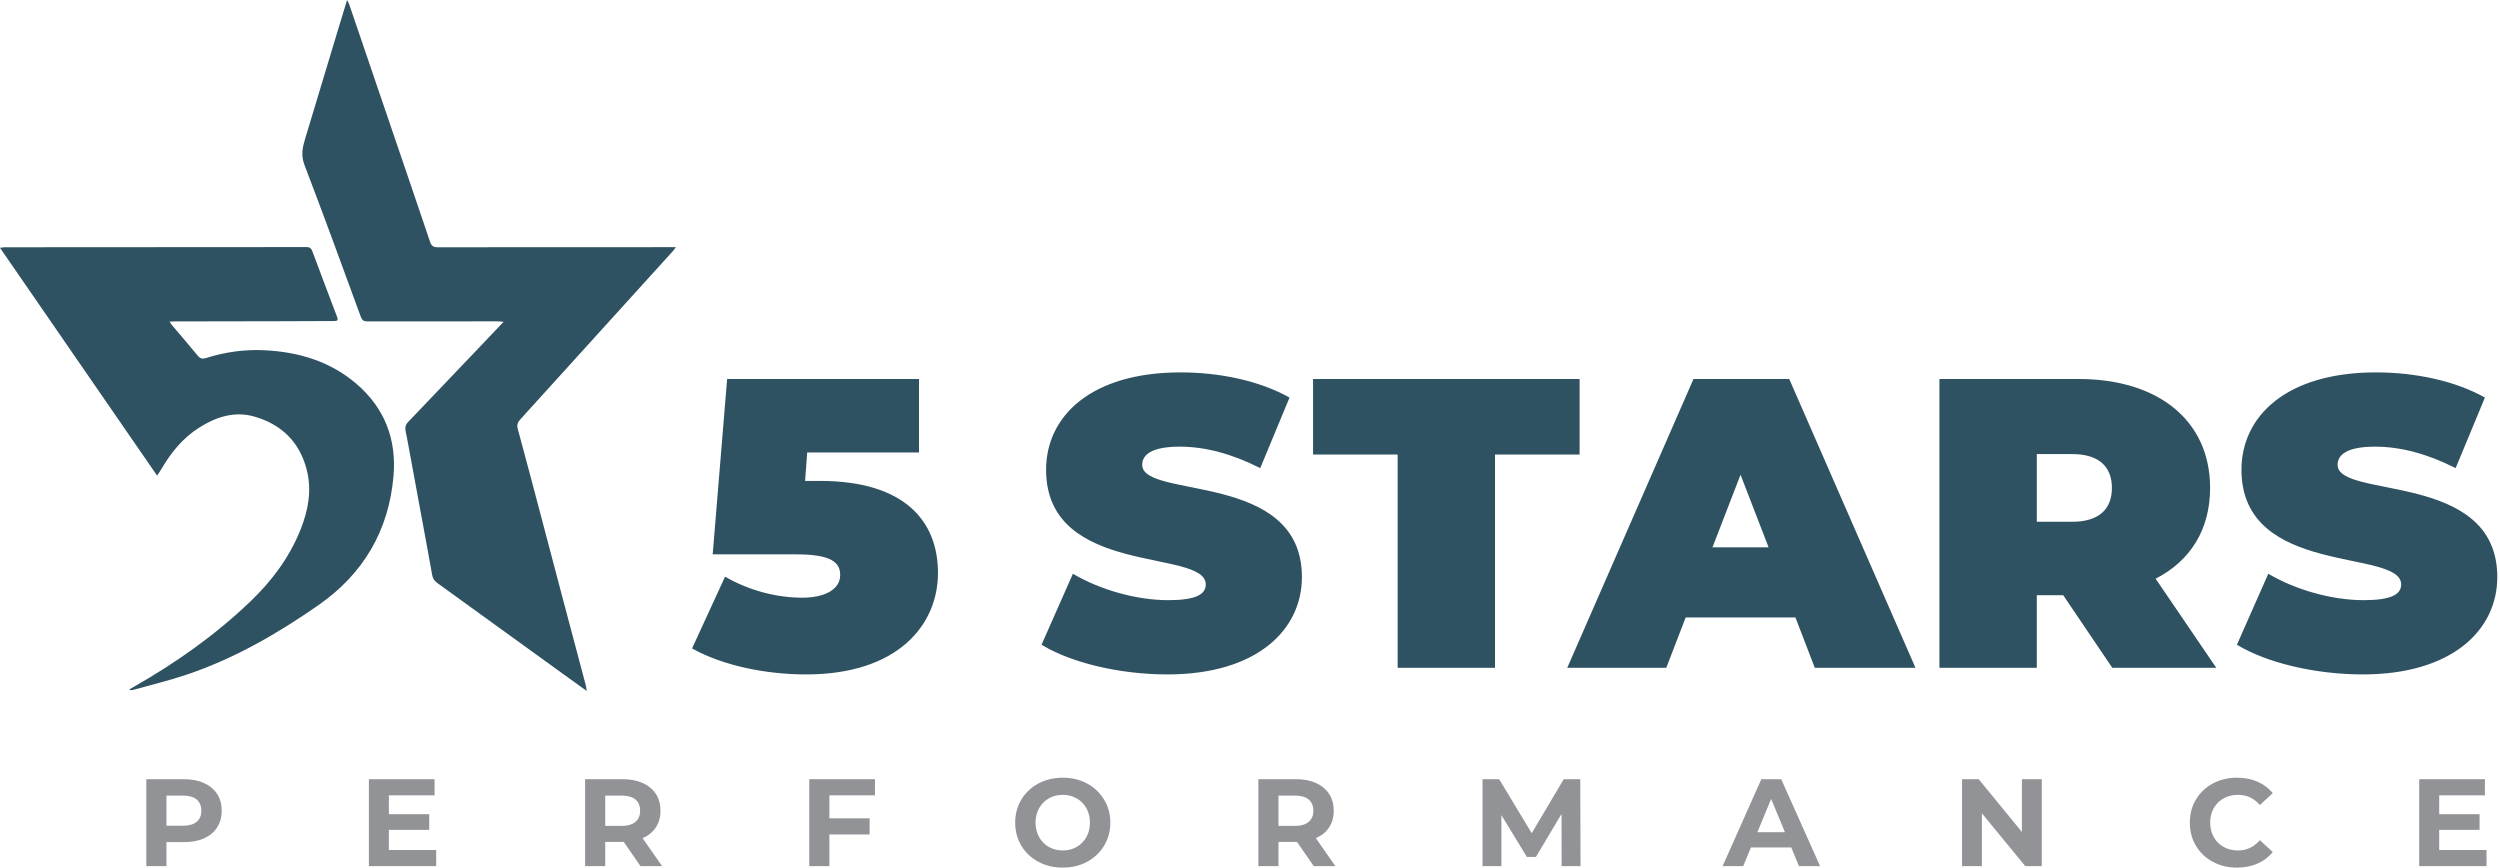 <?xml version="1.0" encoding="UTF-8" standalone="no"?><!DOCTYPE svg PUBLIC "-//W3C//DTD SVG 1.1//EN" "http://www.w3.org/Graphics/SVG/1.1/DTD/svg11.dtd"><svg width="100%" height="100%" viewBox="0 0 729 253" version="1.1" xmlns="http://www.w3.org/2000/svg" xmlns:xlink="http://www.w3.org/1999/xlink" xml:space="preserve" xmlns:serif="http://www.serif.com/" style="fill-rule:evenodd;clip-rule:evenodd;stroke-linejoin:round;stroke-miterlimit:2;"><g><path d="M171.1,201.493c-2.396,-1.722 -4.49,-3.219 -6.575,-4.728c-12.305,-8.901 -24.603,-17.812 -36.922,-26.694c-0.877,-0.632 -1.392,-1.331 -1.584,-2.417c-1.005,-5.705 -2.076,-11.397 -3.124,-17.094c-1.394,-7.57 -2.789,-15.14 -4.184,-22.71c-0.184,-0.996 -0.486,-1.987 -0.517,-2.987c-0.017,-0.552 0.277,-1.25 0.666,-1.659c7.391,-7.789 14.818,-15.543 22.233,-23.308c1.842,-1.927 3.67,-3.867 5.75,-6.061c-0.788,-0.06 -1.271,-0.13 -1.755,-0.13c-12.648,-0.006 -25.297,-0.017 -37.945,0.016c-1.056,0.003 -1.555,-0.308 -1.932,-1.335c-5.421,-14.789 -10.796,-29.596 -16.434,-44.302c-1.078,-2.811 -0.556,-5.139 0.221,-7.699c3.388,-11.16 6.739,-22.332 10.107,-33.498c0.663,-2.197 1.341,-4.389 2.105,-6.887c0.301,0.619 0.509,0.951 0.632,1.313c4.107,12.035 8.204,24.073 12.306,36.109c3.762,11.04 7.547,22.072 11.27,33.125c0.411,1.219 1.034,1.55 2.279,1.548c22.499,-0.038 44.998,-0.027 67.498,-0.027l1.894,-0c-0.464,0.609 -0.669,0.922 -0.918,1.196c-14.795,16.335 -29.588,32.672 -44.412,48.981c-0.813,0.896 -1.102,1.637 -0.762,2.884c2.453,8.985 4.81,17.996 7.192,27.001c2.184,8.261 4.355,16.525 6.542,24.785c2.022,7.633 4.061,15.262 6.083,22.895c0.116,0.439 0.155,0.898 0.286,1.683Z" style="fill:#2f5262;fill-rule:nonzero;"/><path d="M37.778,200.984c0.436,-0.249 0.872,-0.499 1.308,-0.748c12.23,-6.965 23.659,-15.041 33.849,-24.775c6.298,-6.016 11.462,-12.891 14.713,-21.062c2.264,-5.689 3.345,-11.517 1.747,-17.59c-2.091,-7.944 -7.271,-12.97 -15.012,-15.274c-5.889,-1.753 -11.275,-0.021 -16.296,3.156c-4.779,3.024 -8.217,7.271 -11.03,12.091c-0.34,0.582 -0.738,1.13 -1.25,1.909c-15.301,-22.186 -30.477,-44.193 -45.807,-66.423c0.625,-0.083 0.959,-0.167 1.294,-0.167c29.353,-0.015 58.706,-0.018 88.059,-0.053c1.005,-0.001 1.431,0.411 1.752,1.273c2.376,6.376 4.768,12.745 7.196,19.101c0.394,1.03 0,1.192 -0.894,1.193c-5.676,0.008 -11.351,0.049 -17.027,0.062c-9.771,0.022 -19.542,0.032 -29.312,0.051c-0.466,-0 -0.932,0.038 -1.635,0.069c0.342,0.486 0.52,0.783 0.74,1.044c2.486,2.939 5.018,5.841 7.444,8.828c0.74,0.911 1.41,1.072 2.49,0.729c5.576,-1.77 11.311,-2.561 17.148,-2.26c9.875,0.509 19.019,3.227 26.662,9.77c8.266,7.078 11.772,16.25 10.824,26.99c-1.401,15.889 -8.791,28.442 -21.873,37.554c-11.941,8.317 -24.485,15.562 -38.338,20.241c-5.172,1.747 -10.502,3.024 -15.764,4.499c-0.279,0.078 -0.599,0.01 -0.9,0.01c-0.029,-0.072 -0.058,-0.145 -0.088,-0.218Z" style="fill:#2f5262;fill-rule:nonzero;"/><path d="M53.64,227.211l-10.973,-0l-0,25.35l5.867,-0l0,-6.989l5.106,-0c2.246,-0 4.195,-0.368 5.849,-1.105c1.654,-0.736 2.927,-1.798 3.821,-3.187c0.893,-1.388 1.34,-3.011 1.34,-4.871c0,-1.883 -0.447,-3.513 -1.34,-4.889c-0.894,-1.376 -2.167,-2.438 -3.821,-3.187c-1.654,-0.748 -3.603,-1.122 -5.849,-1.122Zm-0.326,13.58l-4.78,-0l0,-8.8l4.78,-0c1.762,-0 3.102,0.38 4.02,1.141c0.918,0.76 1.376,1.853 1.376,3.277c-0,1.401 -0.458,2.481 -1.376,3.242c-0.918,0.76 -2.258,1.14 -4.02,1.14Zm60.081,7.062l-0,-5.867l11.77,-0l0,-4.563l-11.77,-0l-0,-5.504l13.328,-0l-0,-4.708l-19.158,-0l-0,25.35l19.628,-0l0,-4.708l-13.798,-0Zm79.673,4.708l-5.685,-8.148c1.666,-0.724 2.951,-1.768 3.857,-3.133c0.905,-1.363 1.358,-2.987 1.358,-4.871c-0,-1.883 -0.447,-3.513 -1.34,-4.889c-0.894,-1.376 -2.168,-2.438 -3.821,-3.187c-1.654,-0.748 -3.603,-1.122 -5.849,-1.122l-10.973,-0l-0,25.35l5.867,-0l0,-7.062l5.396,-0l4.889,7.062l6.301,-0Zm-6.41,-16.152c-0,1.401 -0.459,2.487 -1.376,3.26c-0.918,0.773 -2.258,1.159 -4.02,1.159l-4.78,-0l0,-8.837l4.78,-0c1.762,-0 3.102,0.38 4.02,1.141c0.917,0.76 1.376,1.853 1.376,3.277Zm68.483,-4.49l-0,-4.708l-19.158,-0l0,25.35l5.867,-0l0,-9.235l11.734,-0l-0,-4.708l-11.734,-0l0,-6.699l13.291,-0Zm54.757,21.077c2.632,-0 4.998,-0.567 7.099,-1.702c2.1,-1.135 3.753,-2.698 4.961,-4.69c1.207,-1.992 1.811,-4.231 1.811,-6.718c-0,-2.486 -0.604,-4.726 -1.811,-6.718c-1.208,-1.992 -2.861,-3.555 -4.961,-4.69c-2.101,-1.134 -4.467,-1.702 -7.099,-1.702c-2.631,-0 -5.004,0.568 -7.116,1.702c-2.113,1.135 -3.766,2.698 -4.961,4.69c-1.196,1.992 -1.793,4.232 -1.793,6.718c-0,2.487 0.597,4.726 1.793,6.718c1.195,1.992 2.848,3.555 4.961,4.69c2.112,1.135 4.485,1.702 7.116,1.702Zm-0,-4.998c-1.497,-0 -2.849,-0.344 -4.056,-1.032c-1.207,-0.688 -2.155,-1.648 -2.843,-2.879c-0.688,-1.231 -1.032,-2.631 -1.032,-4.201c-0,-1.569 0.344,-2.97 1.032,-4.201c0.688,-1.231 1.636,-2.191 2.843,-2.879c1.207,-0.688 2.559,-1.032 4.056,-1.032c1.497,-0 2.849,0.344 4.056,1.032c1.207,0.688 2.155,1.648 2.843,2.879c0.688,1.231 1.033,2.632 1.033,4.201c-0,1.57 -0.345,2.97 -1.033,4.201c-0.688,1.231 -1.636,2.191 -2.843,2.879c-1.207,0.688 -2.559,1.032 -4.056,1.032Zm79.493,4.563l-5.686,-8.148c1.666,-0.724 2.951,-1.768 3.857,-3.133c0.905,-1.363 1.358,-2.987 1.358,-4.871c-0,-1.883 -0.447,-3.513 -1.34,-4.889c-0.894,-1.376 -2.167,-2.438 -3.821,-3.187c-1.654,-0.748 -3.603,-1.122 -5.849,-1.122l-10.973,-0l-0,25.35l5.867,-0l-0,-7.062l5.396,-0l4.889,7.062l6.302,-0Zm-6.411,-16.152c-0,1.401 -0.459,2.487 -1.376,3.26c-0.918,0.773 -2.258,1.159 -4.02,1.159l-4.78,-0l-0,-8.837l4.78,-0c1.762,-0 3.102,0.38 4.02,1.141c0.917,0.76 1.376,1.853 1.376,3.277Zm77.898,16.152l-0.073,-25.35l-4.815,-0l-9.344,15.753l-9.488,-15.753l-4.853,-0l0,25.35l5.505,-0l0,-14.884l7.424,12.204l2.644,-0l7.46,-12.53l0.036,15.21l5.504,-0Zm63.703,-0l6.156,-0l-11.335,-25.35l-5.794,-0l-11.3,25.35l6.012,-0l2.245,-5.432l11.77,-0l2.246,5.432Zm-12.132,-9.886l4.02,-9.706l4.019,9.706l-8.039,-0Zm77.138,-15.464l-0,15.391l-12.603,-15.391l-4.853,-0l-0,25.35l5.794,-0l-0,-15.391l12.64,15.391l4.816,-0l-0,-25.35l-5.794,-0Zm62.688,25.785c2.197,-0 4.189,-0.387 5.976,-1.159c1.786,-0.772 3.283,-1.895 4.49,-3.368l-3.766,-3.477c-1.715,2.005 -3.839,3.006 -6.374,3.006c-1.57,-0 -2.969,-0.344 -4.201,-1.032c-1.231,-0.688 -2.191,-1.648 -2.879,-2.879c-0.688,-1.231 -1.032,-2.631 -1.032,-4.201c0,-1.569 0.344,-2.97 1.032,-4.201c0.688,-1.231 1.648,-2.191 2.879,-2.879c1.232,-0.688 2.631,-1.032 4.201,-1.032c2.535,-0 4.659,0.99 6.374,2.969l3.766,-3.476c-1.207,-1.449 -2.698,-2.559 -4.472,-3.332c-1.775,-0.772 -3.761,-1.159 -5.958,-1.159c-2.607,-0 -4.955,0.561 -7.043,1.684c-2.089,1.123 -3.731,2.68 -4.926,4.672c-1.195,1.992 -1.792,4.243 -1.792,6.754c-0,2.511 0.597,4.762 1.792,6.754c1.195,1.992 2.837,3.549 4.926,4.672c2.088,1.123 4.423,1.684 7.007,1.684Zm58.994,-5.143l-0,-5.867l11.77,-0l0,-4.563l-11.77,-0l-0,-5.504l13.327,-0l0,-4.708l-19.157,-0l-0,25.35l19.628,-0l0,-4.708l-13.798,-0Z" style="fill:#919396;fill-rule:nonzero;"/><path d="M239.103,140.232l-4.332,-0l0.602,-8.302l32.607,-0l-0,-21.418l-55.95,-0l-4.211,51.137l24.425,-0c10.228,-0 12.755,2.407 12.755,6.016c0,4.332 -4.693,6.618 -11.07,6.618c-7.099,-0 -15.281,-1.925 -22.5,-6.136l-9.627,20.936c9.025,5.053 21.659,7.58 33.21,7.58c26.952,-0 38.503,-14.559 38.503,-29.599c-0,-14.92 -9.505,-26.832 -34.412,-26.832Zm101.308,56.431c26.11,-0 39.226,-12.995 39.226,-28.396c0,-31.043 -46.565,-22.621 -46.565,-32.728c-0,-2.888 2.647,-5.294 10.949,-5.294c7.34,-0 15.161,2.045 23.463,6.257l8.543,-20.575c-8.784,-4.934 -20.455,-7.34 -31.765,-7.34c-26.11,-0 -39.225,12.754 -39.225,28.396c-0,31.404 46.564,22.861 46.564,33.45c-0,2.887 -2.887,4.572 -10.949,4.572c-9.265,0 -19.853,-3.008 -27.794,-7.701l-9.145,20.696c8.423,5.174 22.621,8.663 36.698,8.663Zm67.141,-1.925l28.396,-0l0,-62.207l24.666,0l0,-22.019l-77.728,-0l-0,22.019l24.666,0l0,62.207Zm121.646,-0l29.359,-0l-36.819,-84.226l-27.915,-0l-36.818,84.226l28.877,-0l5.655,-14.679l32.006,-0l5.655,14.679Zm-29.84,-35.134l8.182,-21.177l8.182,21.177l-16.364,0Zm116.593,35.134l30.321,-0l-17.688,-25.99c10.108,-5.174 15.883,-14.318 15.883,-26.471c-0,-19.492 -14.92,-31.765 -38.383,-31.765l-40.548,-0l0,84.226l28.396,-0l0,-21.177l7.7,-0l14.319,21.177Zm-0.121,-52.461c0,6.137 -3.73,9.867 -11.551,9.867l-10.347,-0l0,-19.733l10.347,-0c7.821,-0 11.551,3.73 11.551,9.866Zm73.156,54.386c26.11,-0 39.225,-12.995 39.225,-28.396c0,-31.043 -46.565,-22.621 -46.565,-32.728c0,-2.888 2.647,-5.294 10.949,-5.294c7.34,-0 15.161,2.045 23.463,6.257l8.543,-20.575c-8.783,-4.934 -20.455,-7.34 -31.765,-7.34c-26.11,-0 -39.225,12.754 -39.225,28.396c0,31.404 46.565,22.861 46.565,33.45c-0,2.887 -2.888,4.572 -10.95,4.572c-9.265,0 -19.853,-3.008 -27.794,-7.701l-9.145,20.696c8.423,5.174 22.621,8.663 36.699,8.663Z" style="fill:#2f5262;fill-rule:nonzero;"/></g></svg>